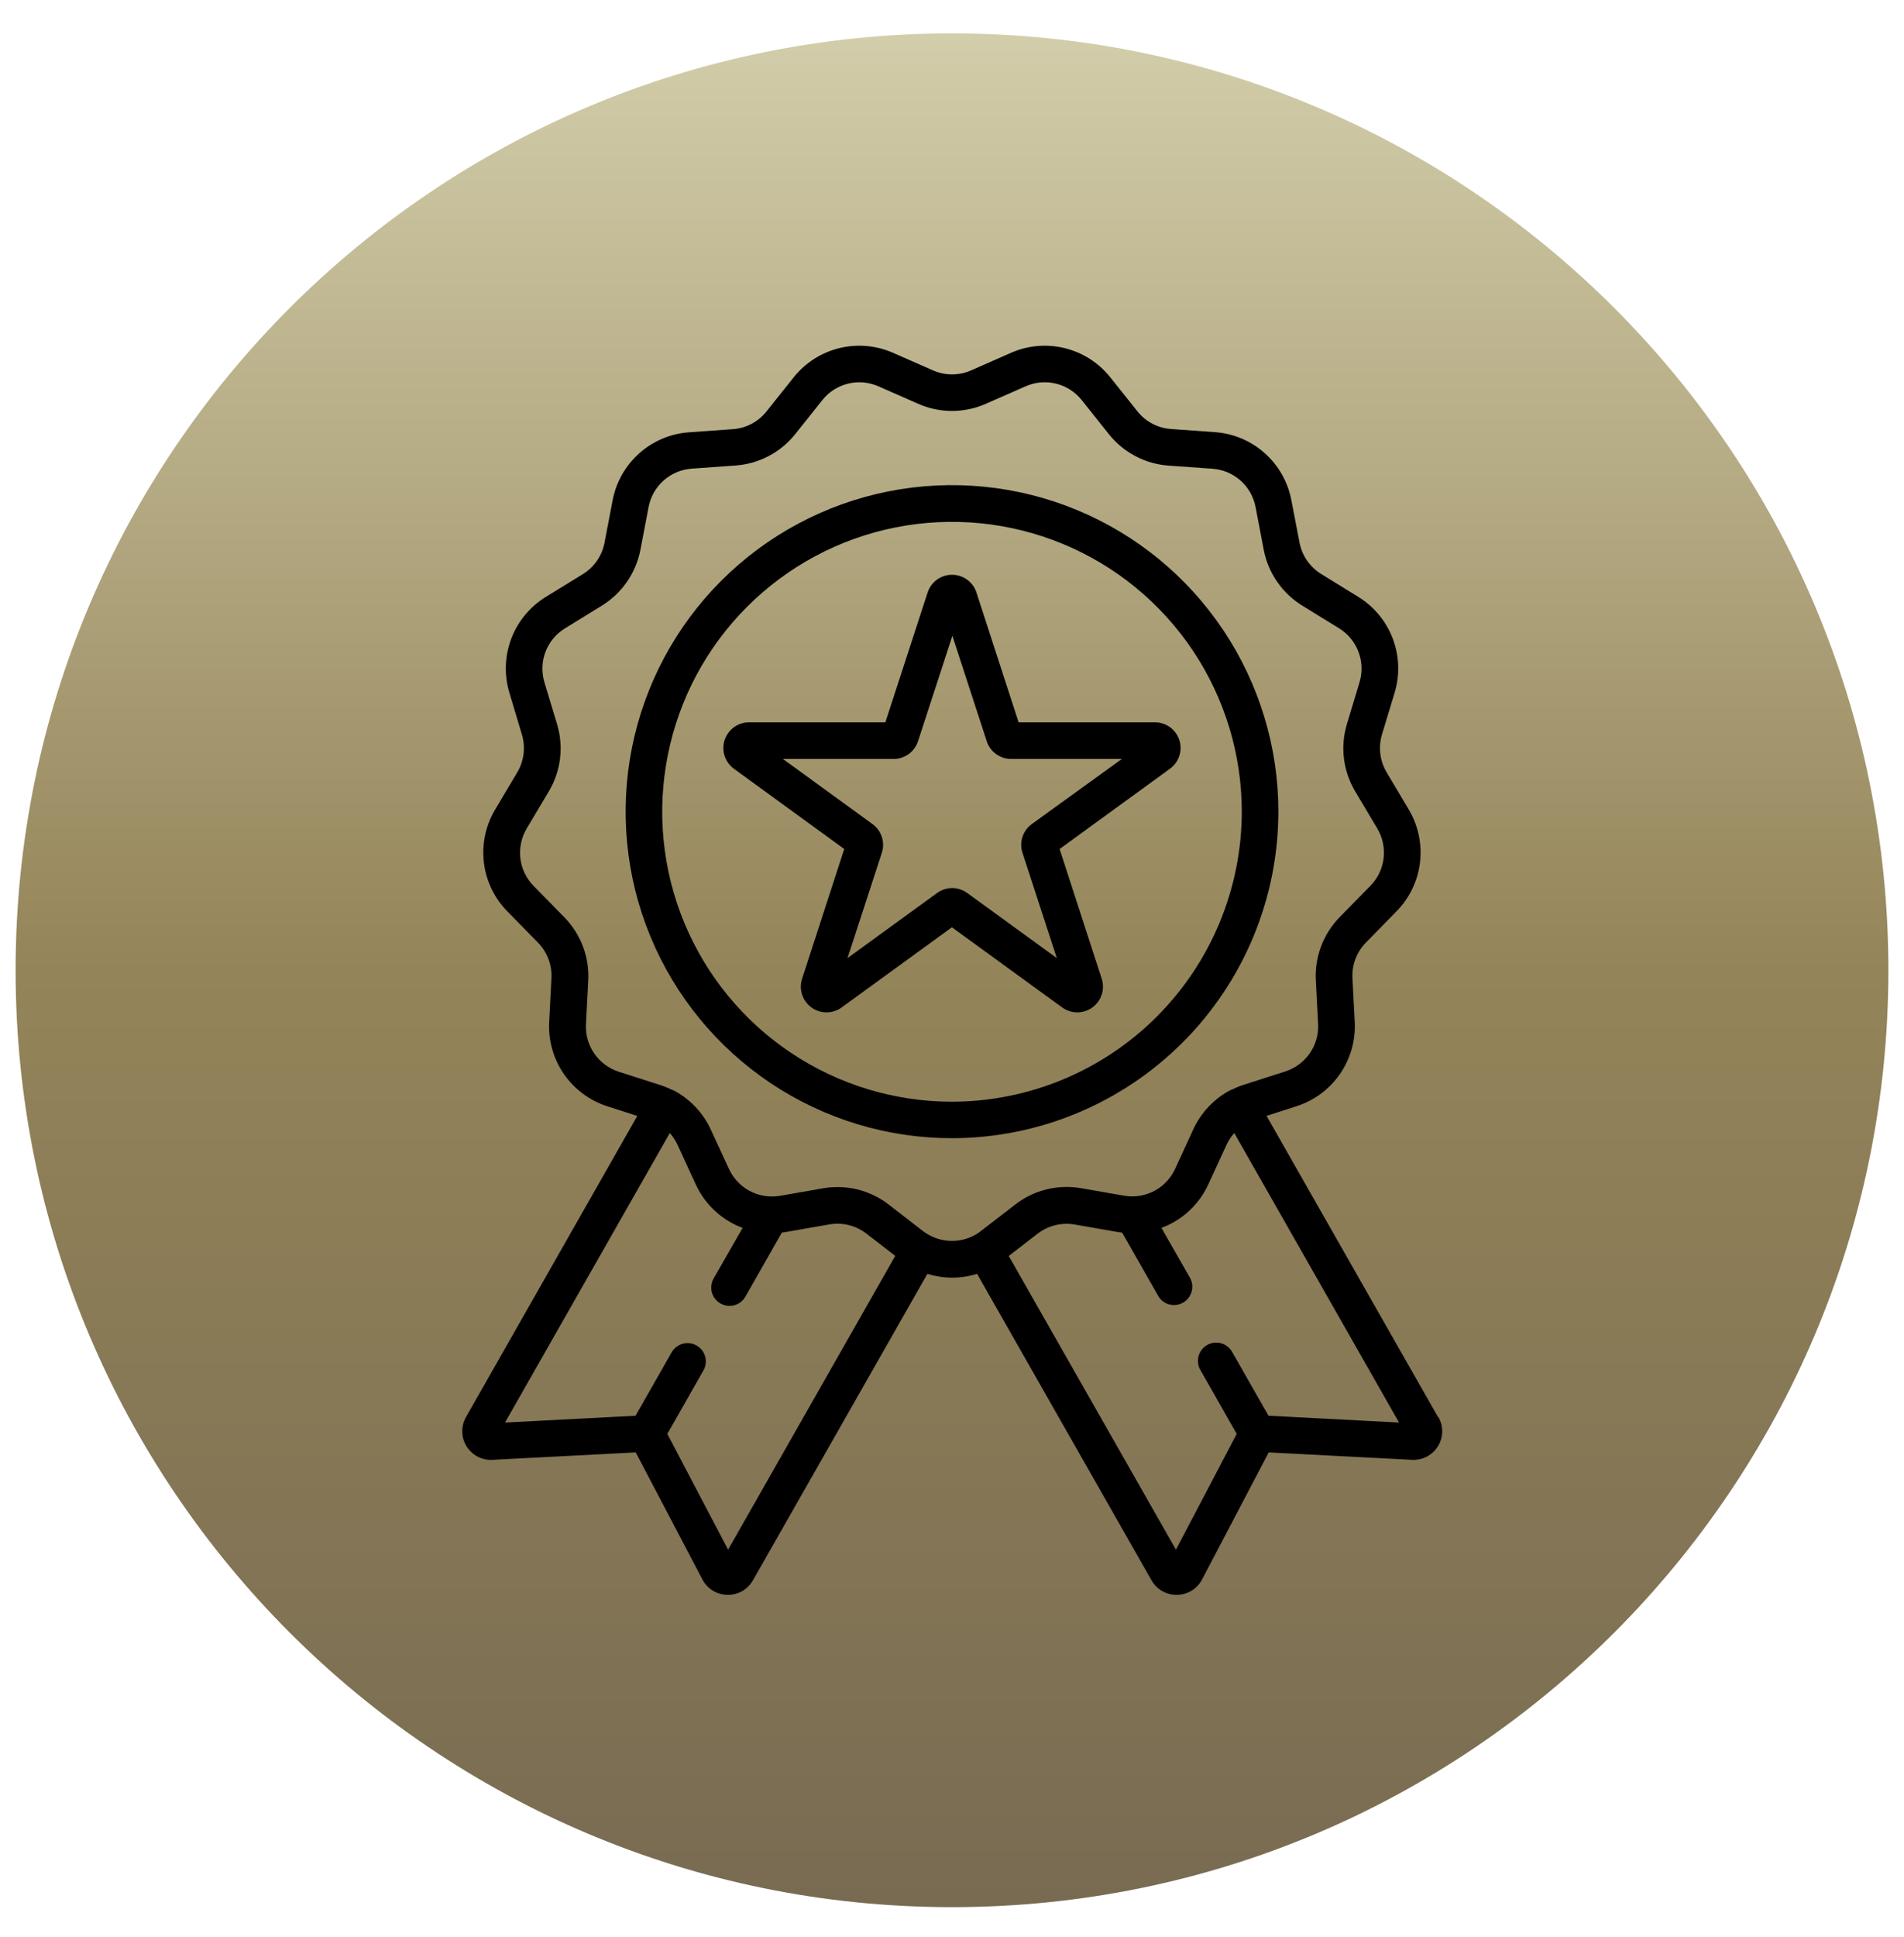 <svg width="60" height="61" viewBox="0 0 60 61" fill="none" xmlns="http://www.w3.org/2000/svg">
<g clip-path="url(#clip0_1_1534)">
<g clip-path="url(#clip1_1_1534)">
<g clip-path="url(#clip2_1_1534)">
<path d="M30 60.068C46.297 60.068 59.508 46.857 59.508 30.56C59.508 14.263 46.297 1.052 30 1.052C13.703 1.052 0.492 14.263 0.492 30.56C0.492 46.857 13.703 60.068 30 60.068Z" fill="url(#paint0_linear_1_1534)"/>
<path d="M40.285 25.564C40.285 23.53 39.681 21.542 38.551 19.851C37.421 18.159 35.815 16.841 33.936 16.063C32.056 15.284 29.989 15.081 27.994 15.477C25.999 15.874 24.166 16.854 22.728 18.292C21.289 19.73 20.31 21.563 19.913 23.558C19.516 25.553 19.72 27.621 20.498 29.5C21.277 31.379 22.595 32.986 24.286 34.116C25.977 35.246 27.966 35.849 30 35.849C32.727 35.846 35.341 34.761 37.269 32.833C39.197 30.905 40.282 28.291 40.285 25.564ZM30 34.7C28.194 34.7 26.428 34.164 24.927 33.161C23.425 32.158 22.255 30.732 21.563 29.063C20.872 27.394 20.691 25.558 21.044 23.787C21.396 22.015 22.266 20.388 23.543 19.111C24.82 17.834 26.447 16.964 28.218 16.612C29.99 16.26 31.826 16.441 33.495 17.132C35.163 17.823 36.589 18.993 37.593 20.495C38.596 21.997 39.132 23.762 39.132 25.568C39.128 27.989 38.164 30.309 36.453 32.021C34.741 33.733 32.421 34.696 30 34.7Z" fill="black"/>
<path d="M37.164 23.31C37.111 23.147 37.008 23.005 36.87 22.904C36.731 22.804 36.565 22.75 36.393 22.75H32.099L30.771 18.663C30.718 18.5 30.616 18.358 30.477 18.258C30.339 18.157 30.172 18.103 30.001 18.103C29.83 18.103 29.663 18.157 29.525 18.258C29.386 18.358 29.284 18.5 29.231 18.663L27.9 22.75H23.606C23.435 22.75 23.268 22.804 23.13 22.904C22.991 23.005 22.888 23.147 22.835 23.309C22.782 23.472 22.782 23.647 22.835 23.81C22.888 23.973 22.991 24.114 23.13 24.215L26.604 26.74L25.277 30.825C25.224 30.987 25.223 31.163 25.276 31.326C25.329 31.488 25.432 31.63 25.57 31.731C25.709 31.832 25.875 31.886 26.047 31.886C26.218 31.886 26.385 31.831 26.523 31.73L29.997 29.206L33.471 31.73C33.609 31.831 33.776 31.886 33.947 31.886C34.119 31.886 34.285 31.832 34.424 31.731C34.562 31.63 34.666 31.488 34.718 31.326C34.771 31.163 34.771 30.987 34.717 30.825L33.391 26.74L36.865 24.215C37.004 24.115 37.108 23.974 37.162 23.811C37.216 23.648 37.216 23.473 37.164 23.31ZM32.516 25.954C32.377 26.054 32.274 26.196 32.221 26.359C32.168 26.521 32.168 26.697 32.221 26.86L33.303 30.177L30.481 28.127C30.343 28.026 30.176 27.971 30.005 27.971C29.834 27.971 29.667 28.026 29.529 28.127L26.707 30.177L27.789 26.86C27.842 26.697 27.842 26.522 27.789 26.359C27.736 26.196 27.633 26.055 27.494 25.955L24.671 23.904H28.16C28.331 23.904 28.497 23.85 28.636 23.749C28.774 23.649 28.877 23.507 28.93 23.344L30.012 20.026L31.094 23.344C31.146 23.507 31.249 23.649 31.388 23.749C31.526 23.85 31.693 23.904 31.864 23.904H35.353L32.516 25.954Z" fill="black"/>
<path d="M45.316 44.632L39.912 35.145L40.859 34.841C41.415 34.662 41.896 34.305 42.227 33.825C42.558 33.344 42.721 32.768 42.691 32.185L42.619 30.808C42.608 30.602 42.64 30.396 42.714 30.203C42.787 30.01 42.899 29.834 43.044 29.687L44.008 28.703C44.417 28.287 44.677 27.748 44.747 27.169C44.817 26.591 44.694 26.005 44.397 25.503L43.695 24.323C43.59 24.145 43.522 23.948 43.498 23.743C43.473 23.538 43.491 23.33 43.55 23.132L43.949 21.815C44.117 21.257 44.096 20.659 43.89 20.114C43.683 19.569 43.302 19.107 42.806 18.801L41.634 18.079C41.459 17.971 41.308 17.828 41.19 17.659C41.073 17.489 40.992 17.298 40.953 17.096L40.693 15.748C40.583 15.175 40.286 14.655 39.85 14.269C39.414 13.882 38.862 13.651 38.28 13.611L36.903 13.512C36.697 13.498 36.496 13.441 36.314 13.345C36.131 13.249 35.97 13.116 35.842 12.954L34.984 11.879C34.62 11.425 34.117 11.104 33.551 10.965C32.986 10.826 32.392 10.878 31.859 11.112L30.601 11.666C30.412 11.749 30.208 11.792 30.002 11.792C29.795 11.792 29.591 11.749 29.402 11.666L28.142 11.112C27.608 10.878 27.012 10.826 26.446 10.965C25.88 11.105 25.376 11.428 25.012 11.883L24.154 12.959C24.026 13.121 23.865 13.254 23.682 13.35C23.5 13.446 23.299 13.503 23.093 13.517L21.716 13.616C21.136 13.656 20.585 13.887 20.15 14.273C19.714 14.659 19.418 15.177 19.307 15.748L19.049 17.099C19.009 17.302 18.928 17.493 18.811 17.663C18.693 17.832 18.542 17.975 18.367 18.083L17.195 18.804C16.699 19.11 16.318 19.571 16.111 20.116C15.905 20.662 15.884 21.26 16.052 21.818L16.446 23.135C16.506 23.332 16.523 23.54 16.498 23.745C16.474 23.95 16.407 24.147 16.301 24.325L15.599 25.505C15.302 26.007 15.179 26.593 15.249 27.171C15.319 27.75 15.579 28.289 15.988 28.705L16.953 29.689C17.097 29.836 17.209 30.012 17.283 30.205C17.356 30.398 17.388 30.604 17.377 30.81L17.306 32.187C17.275 32.77 17.438 33.346 17.769 33.826C18.1 34.307 18.581 34.664 19.136 34.843L20.083 35.147L14.685 44.632C14.605 44.772 14.564 44.932 14.567 45.094C14.57 45.256 14.616 45.414 14.701 45.552C14.786 45.69 14.907 45.802 15.05 45.877C15.194 45.953 15.355 45.988 15.516 45.979L20.033 45.745L22.136 49.749C22.212 49.893 22.325 50.014 22.463 50.099C22.602 50.183 22.761 50.229 22.923 50.231H22.939C23.098 50.232 23.256 50.19 23.394 50.11C23.532 50.03 23.646 49.915 23.726 49.776L29.225 40.121C29.734 40.281 30.28 40.281 30.79 40.121L36.289 49.776C36.368 49.915 36.483 50.03 36.621 50.11C36.759 50.19 36.916 50.232 37.076 50.231H37.092C37.254 50.229 37.413 50.184 37.552 50.099C37.69 50.014 37.803 49.893 37.879 49.749L39.981 45.745L44.497 45.979C44.659 45.988 44.82 45.953 44.964 45.877C45.107 45.802 45.228 45.69 45.313 45.552C45.398 45.414 45.444 45.256 45.447 45.094C45.45 44.932 45.409 44.772 45.328 44.632H45.316ZM22.944 48.809L21.029 45.162L22.16 43.177C22.199 43.111 22.226 43.038 22.237 42.962C22.248 42.886 22.243 42.808 22.224 42.734C22.204 42.659 22.17 42.589 22.124 42.528C22.077 42.467 22.018 42.416 21.951 42.378C21.885 42.34 21.811 42.316 21.735 42.307C21.658 42.298 21.581 42.304 21.507 42.325C21.433 42.346 21.364 42.382 21.304 42.431C21.244 42.479 21.195 42.539 21.158 42.606L20.027 44.591L15.914 44.805L21.107 35.687C21.206 35.797 21.288 35.921 21.35 36.056L21.926 37.306C22.217 37.939 22.748 38.431 23.401 38.674L22.496 40.255C22.456 40.321 22.43 40.395 22.419 40.471C22.408 40.547 22.412 40.624 22.432 40.699C22.451 40.773 22.485 40.843 22.532 40.904C22.579 40.965 22.637 41.016 22.704 41.054C22.771 41.092 22.845 41.117 22.921 41.126C22.998 41.135 23.075 41.129 23.149 41.107C23.223 41.086 23.292 41.05 23.352 41.002C23.411 40.953 23.461 40.894 23.497 40.826L24.638 38.821C24.686 38.816 24.737 38.81 24.779 38.801L26.134 38.564C26.338 38.529 26.546 38.536 26.746 38.585C26.947 38.635 27.134 38.725 27.298 38.851L28.212 39.555L22.944 48.809ZM30.75 38.885H30.744L30.735 38.891C30.511 39.018 30.258 39.085 30 39.085C29.742 39.085 29.489 39.018 29.265 38.891L29.256 38.885H29.252C29.196 38.854 29.143 38.819 29.092 38.78L28.002 37.936C27.712 37.713 27.379 37.552 27.023 37.464C26.668 37.377 26.297 37.364 25.937 37.427L24.581 37.664C24.495 37.679 24.407 37.686 24.32 37.685H24.299C24.019 37.68 23.746 37.596 23.512 37.443C23.277 37.29 23.09 37.074 22.973 36.82L22.398 35.575C22.152 35.043 21.737 34.608 21.217 34.337H21.207L21.17 34.319H21.161C21.047 34.262 20.929 34.214 20.807 34.175L19.497 33.755C19.184 33.654 18.913 33.453 18.727 33.183C18.54 32.912 18.448 32.588 18.465 32.26L18.537 30.883C18.556 30.516 18.499 30.149 18.369 29.805C18.238 29.462 18.038 29.149 17.78 28.887L16.815 27.903C16.584 27.669 16.438 27.365 16.398 27.039C16.359 26.713 16.428 26.383 16.595 26.1L17.298 24.92C17.484 24.605 17.604 24.254 17.648 23.891C17.692 23.527 17.66 23.158 17.554 22.807L17.156 21.49C17.061 21.176 17.073 20.839 17.189 20.532C17.306 20.225 17.521 19.965 17.8 19.793L18.972 19.071C19.284 18.878 19.552 18.623 19.76 18.321C19.968 18.019 20.112 17.677 20.181 17.317L20.439 15.965C20.501 15.643 20.668 15.35 20.914 15.132C21.16 14.914 21.471 14.783 21.799 14.76L23.176 14.662C23.541 14.636 23.898 14.535 24.222 14.365C24.546 14.195 24.832 13.959 25.06 13.673L25.918 12.597C26.123 12.341 26.407 12.161 26.724 12.083C27.042 12.005 27.377 12.034 27.677 12.166L28.936 12.719C29.271 12.867 29.634 12.943 30 12.943C30.366 12.943 30.729 12.867 31.064 12.719L32.323 12.166C32.624 12.033 32.96 12.004 33.279 12.083C33.598 12.162 33.882 12.344 34.087 12.6L34.945 13.677C35.173 13.963 35.459 14.198 35.783 14.368C36.108 14.539 36.464 14.64 36.829 14.665L38.206 14.763C38.534 14.786 38.845 14.916 39.091 15.134C39.337 15.352 39.504 15.645 39.566 15.967L39.824 17.319C39.893 17.677 40.036 18.018 40.243 18.319C40.45 18.62 40.717 18.875 41.027 19.068L42.199 19.79C42.478 19.962 42.693 20.222 42.809 20.529C42.926 20.836 42.938 21.173 42.843 21.487L42.445 22.804C42.339 23.155 42.307 23.524 42.351 23.888C42.395 24.251 42.515 24.602 42.701 24.917L43.404 26.098C43.571 26.38 43.64 26.71 43.601 27.036C43.561 27.362 43.415 27.666 43.184 27.9L42.219 28.884C41.963 29.145 41.763 29.457 41.633 29.8C41.504 30.142 41.446 30.508 41.465 30.874L41.537 32.251C41.554 32.579 41.462 32.904 41.275 33.174C41.089 33.444 40.818 33.645 40.505 33.746L39.195 34.166C39.073 34.205 38.955 34.253 38.841 34.31H38.832L38.794 34.328H38.786C38.266 34.599 37.851 35.035 37.605 35.567L37.03 36.817C36.913 37.071 36.726 37.287 36.492 37.44C36.258 37.593 35.985 37.677 35.705 37.682H35.68C35.594 37.682 35.507 37.675 35.422 37.66L34.066 37.423C33.705 37.36 33.336 37.373 32.98 37.461C32.624 37.548 32.291 37.709 32.001 37.932L30.911 38.772C30.86 38.813 30.806 38.851 30.75 38.885ZM39.974 44.59L38.834 42.591C38.797 42.523 38.748 42.463 38.688 42.415C38.628 42.366 38.559 42.331 38.485 42.309C38.411 42.288 38.334 42.282 38.258 42.291C38.181 42.3 38.108 42.324 38.041 42.362C37.974 42.401 37.915 42.452 37.868 42.513C37.822 42.574 37.788 42.644 37.768 42.718C37.749 42.792 37.745 42.87 37.756 42.946C37.767 43.022 37.793 43.095 37.833 43.161L38.972 45.162L37.057 48.809L31.788 39.558L32.702 38.854C32.866 38.728 33.054 38.638 33.254 38.588C33.455 38.539 33.663 38.531 33.867 38.567L35.222 38.804C35.269 38.813 35.32 38.819 35.363 38.824L36.503 40.825C36.58 40.954 36.705 41.047 36.851 41.085C36.996 41.123 37.151 41.102 37.282 41.028C37.412 40.954 37.508 40.831 37.55 40.687C37.592 40.542 37.575 40.387 37.504 40.255L36.601 38.674C37.254 38.431 37.785 37.939 38.076 37.306L38.652 36.056C38.714 35.921 38.796 35.797 38.895 35.687L44.088 44.805L39.974 44.59Z" fill="black"/>
</g>
</g>
</g>
<defs>
<linearGradient id="paint0_linear_1_1534" x1="30" y1="1.052" x2="30" y2="60.068" gradientUnits="userSpaceOnUse">
<stop stop-color="#D2CDAA"/>
<stop offset="0.5" stop-color="#948459"/>
<stop offset="1" stop-color="#786B52"/>
</linearGradient>
<clipPath id="clip0_1_1534">
<rect width="60" height="60" fill="white" transform="translate(0 0.56)"/>
</clipPath>
<clipPath id="clip1_1_1534">
<rect width="60" height="60" fill="white" transform="translate(0 0.56)"/>
</clipPath>
<clipPath id="clip2_1_1534">
<rect width="60" height="60" fill="white" transform="translate(0 0.56)"/>
</clipPath>
</defs>
</svg>
